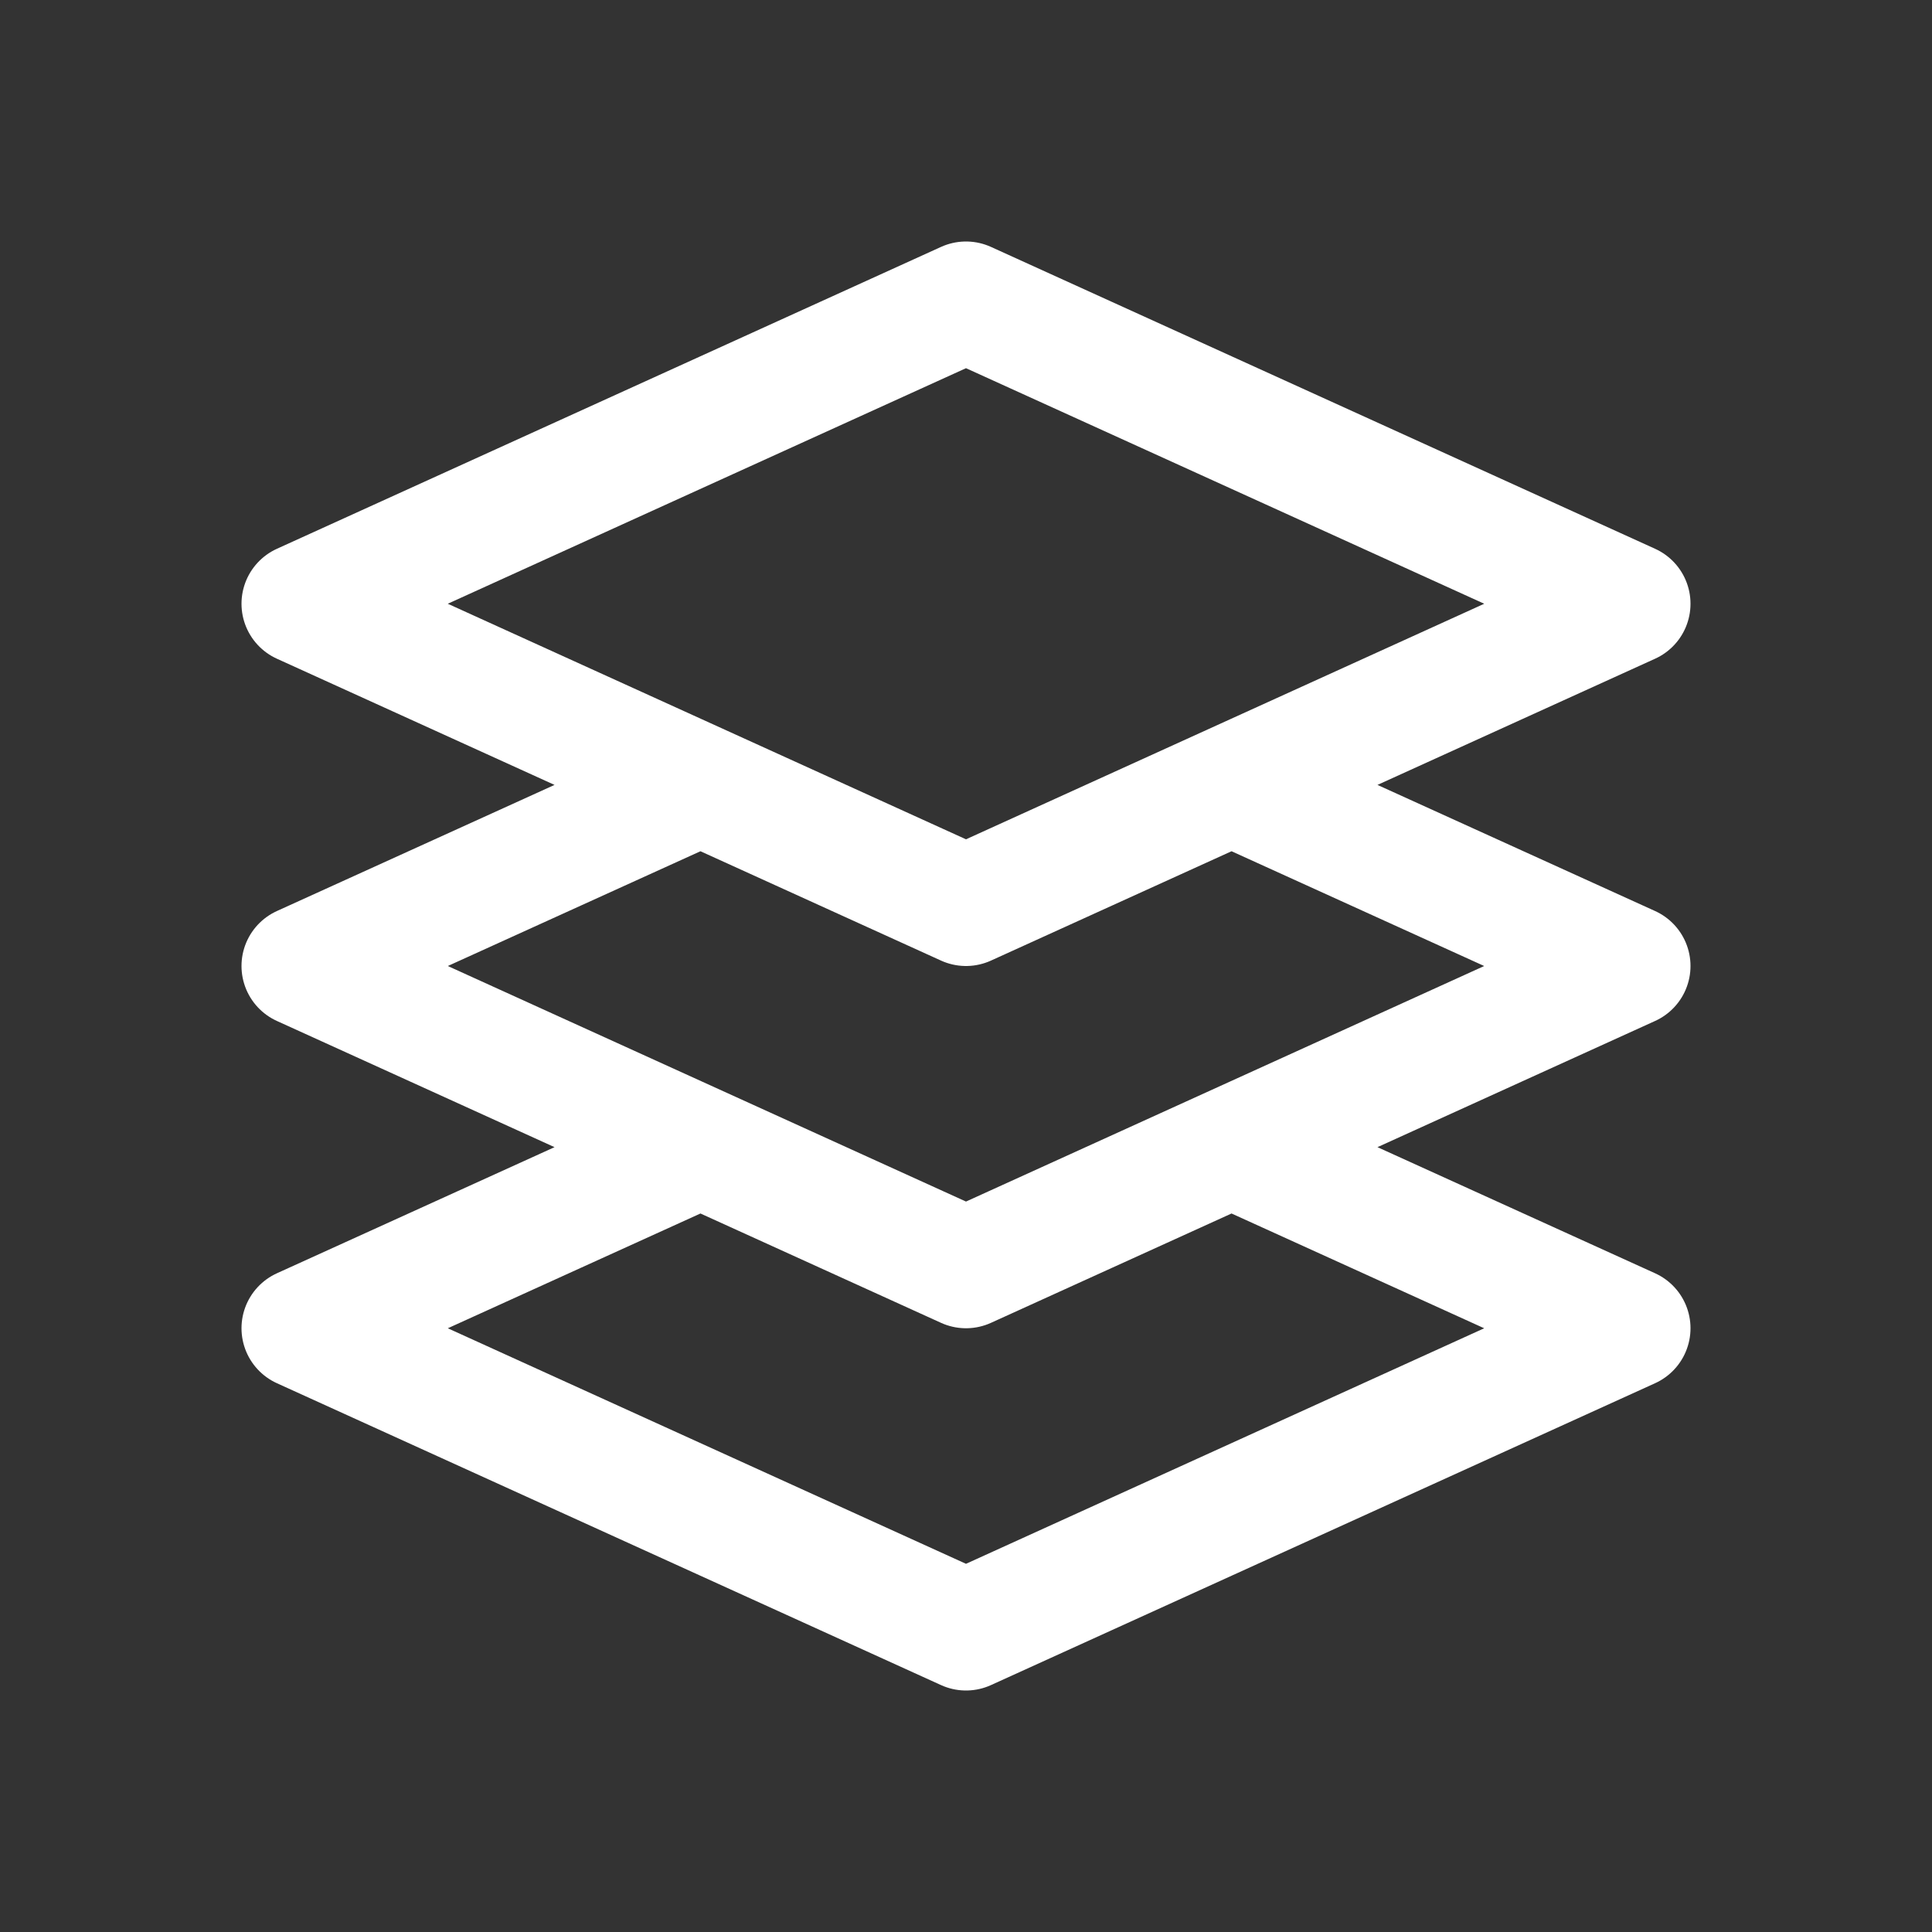 <?xml version="1.0" encoding="UTF-8"?> <svg xmlns="http://www.w3.org/2000/svg" width="40" height="40" viewBox="0 0 40 40" fill="none"><rect x="0" y="0" width="40" height="40" fill="#333333" stroke="none"/><path d="M25 16.025L33.75 20L20 26.25L6.25 20L15 16.025M25 23.525L33.75 27.5L20 33.75L6.25 27.5L15 23.525M20 6.25L6.25 12.5L20 18.75L33.75 12.5L20 6.25Z" stroke="white" stroke-width="2.5" stroke-linejoin="round"></path></svg> 